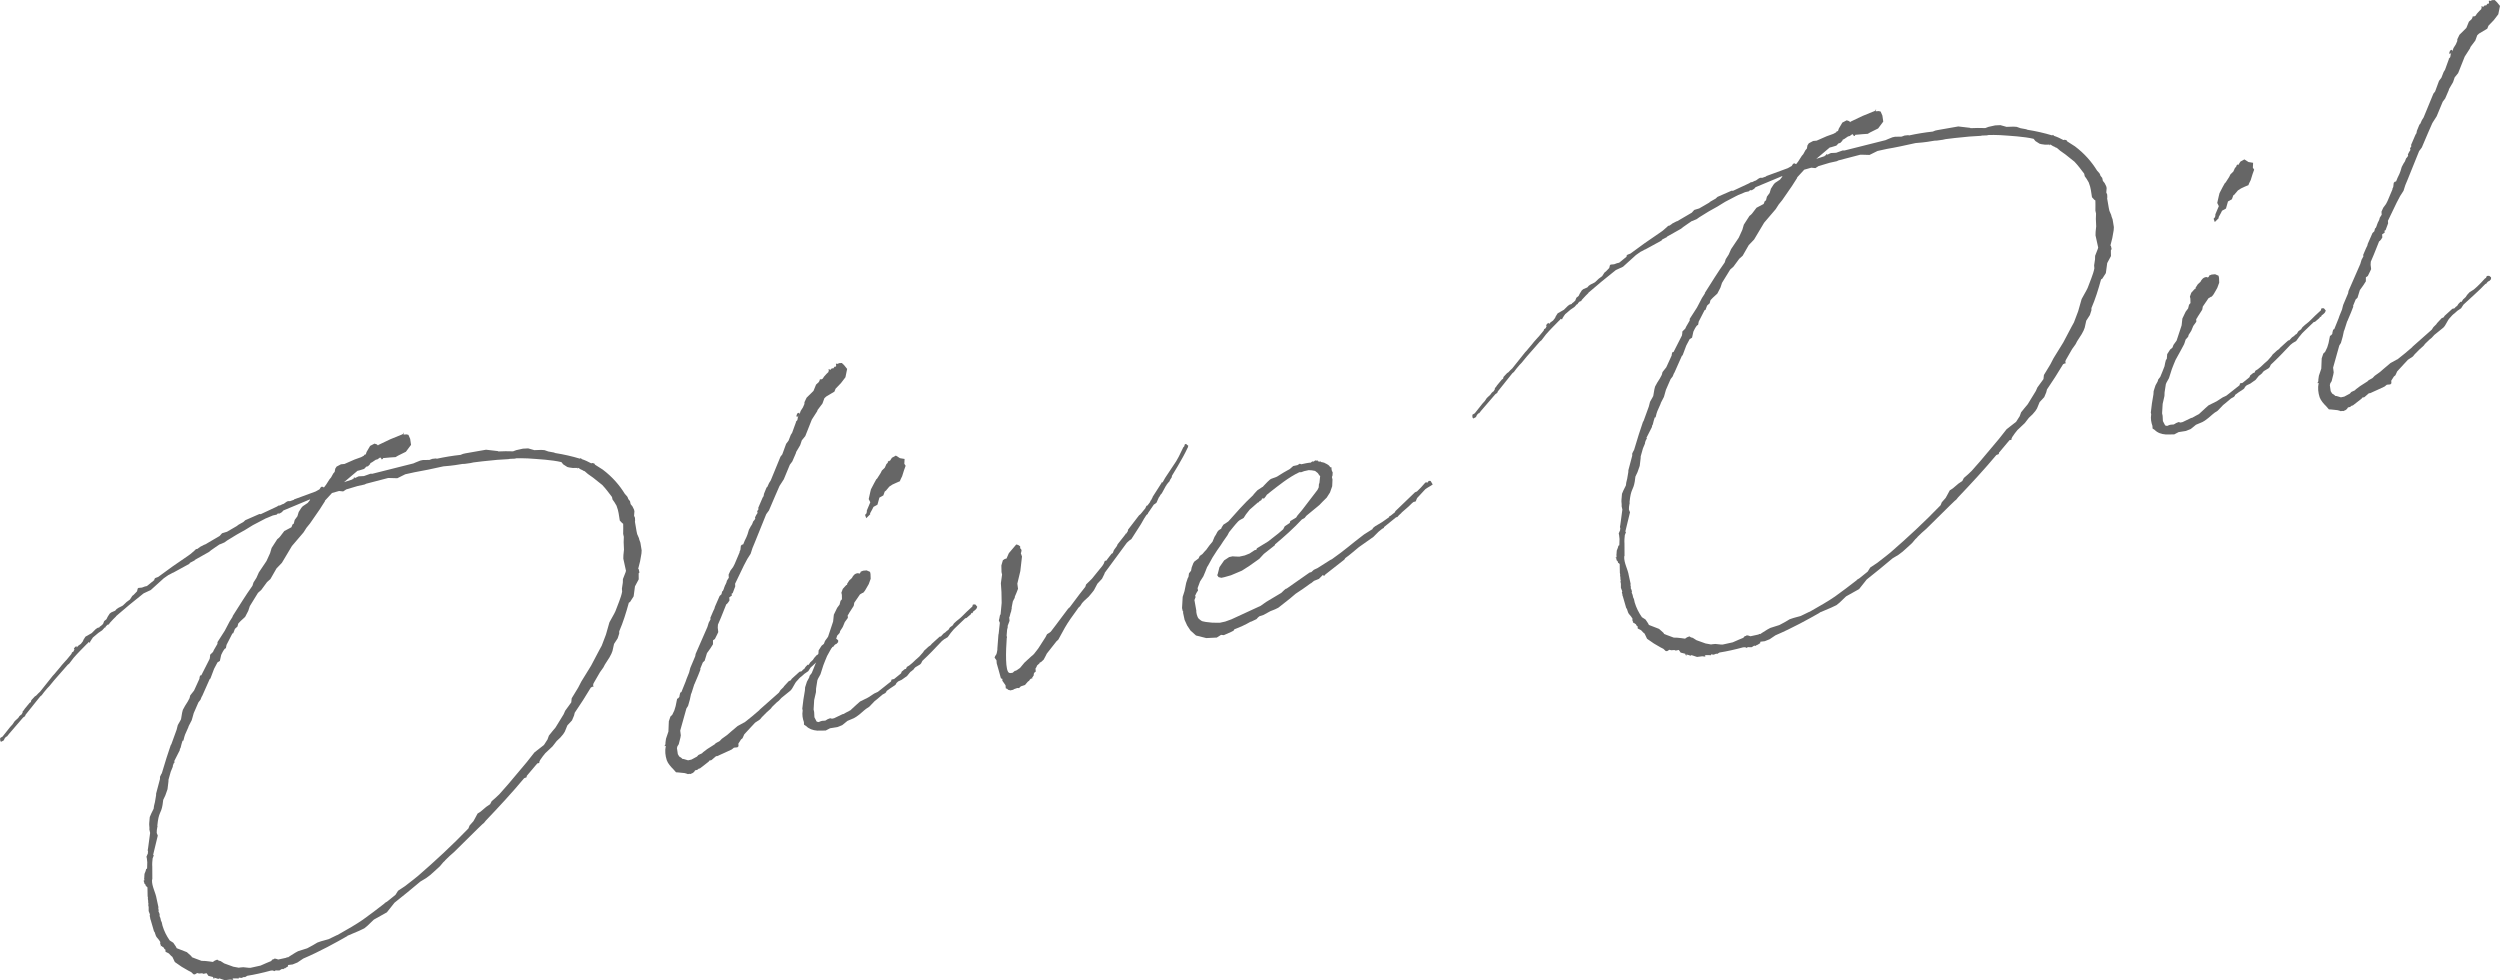 <?xml version="1.0" encoding="UTF-8"?><svg id="b" xmlns="http://www.w3.org/2000/svg" viewBox="0 0 101.718 39.883"><defs><style>.d{fill:#666;}</style></defs><g id="c"><path class="d" d="M6.715,38.632c-.021-.013-.046-.044-.054-.078l-.062-.04-.024-.03-.031.024-.008-.034.018-.004-.028-.048-.012-.051.011-.039c-.143-.238-.154-.128-.236-.416l-.021-.014-.147-.507-.018.004.014-.021-.03-.137.018-.004-.012-.052-.044-.116v-.163s-.021-.103-.021-.103l.017-.004c-.011-.051-.022-.103-.017-.158-.011-.051-.019-.086-.009-.124l-.012-.052-.007-.358-.024-.03-.042-.026-.012-.052-.024-.03-.021-.014-.022-.103-.018.004-.004-.018.034-.008.006-.055-.011-.052.013-.021-.004-.017.008-.128.047-.118.019-.076.031-.024.004.017.006-.055.006-.218-.017-.158-.016-.068.06-.14c-.004-.018-.007-.034.006-.055l-.015-.068.016-.094.082-.612-.03-.137.002-.073-.01-.124.002-.072.021-.238.059-.139.1-.202c.002-.072.021-.148.041-.225l.01-.038.047-.28.002-.072.157-.593v-.089s.048-.102.048-.102l.027-.042.188-.617.173-.523.027-.042.213-.587.048-.19.116-.206c-.003-.018.014-.021.014-.021l.047-.28.029-.114.09-.164.106-.168.077-.143.028-.114.155-.195.219-.48.006-.056.02-.075.051-.012.34-.669.015-.093.003-.072.118-.116.036-.08.144-.248.002-.072.295-.461.203-.386.12-.188-.004-.018c.269-.419.533-.854.809-1.239l.042-.135.12-.188.097-.219.312-.465.146-.32.062-.211.229-.356.061-.05.044-.045.182-.238.29-.153.047-.118.047-.028.039-.152.111-.15.052-.174.106-.167.058-.066.204-.136.085-.108.013-.021-.017.004c.017-.004.013-.021.013-.021l-1.088.455-.057.066-.096.058-.072-.003-.044.046-.155.034-.263.111-.017.004-.533.279-.317.195-.32.179-.048.028-.365.224-.108.078-.181.076-.018.004-.156.106-.188.131-.092.074-.577.324.004.018-.017.004-.178.093-.027.042-.658.36-.018.004-.112.061-.065.032-.187.131-.526.476-.293.137c-.385.301-.765.618-1.127.932l.017-.004-.119.116-.145.157-.04.062-.052.012-.074.07-.01.038-.034.008-.102.112-.156.106-.229.193c.004.018-.013.021-.026.042l-.08.126.004.018-.03.024-.004-.017-.039-.011-.026.043-.03.024c-.176.183-.369.368-.541.568l-.182.238-.062.049-.547.624-.198.241-.088.092-.129.154-.098.129-.061.05-.594.742-.022.059-.078.054-.573.666-.085.108-.034.007-.058.067-.036.08-.048.028-.065.032-.024-.03-.011-.052.002-.073.096-.057.31-.392.102-.112.067-.104.043-.046.105-.095c.014-.021.027-.042.044-.046l-.004-.018.075-.07.017-.003.054-.084.006-.056.044-.046.04-.062.199-.241.047-.028.02-.077.146-.157.048-.028.088-.092.075-.07.521-.654.044-.046.243-.287.07-.088.159-.179.044-.046.198-.241.01-.038.014-.021.048-.028.013-.021.037-.08.03-.024-.047.028-.008-.034.057-.067.048-.028.012.052.057-.066.109-.078.084-.108.023-.06.08-.125.256-.146.162-.162.079-.053.051-.011c.018-.004.031-.025.048-.028l-.024-.031.038.01.105-.095.046-.118.092-.074.05-.101.08-.126.062-.05.164-.072.057-.066.079-.053.129-.064.049-.028.148-.141.14-.104.094-.146.062-.049.131-.137.029-.115.031-.024.141-.013.117-.044.085-.019.306-.247-.007-.034.043-.046.117-.044c.37-.279.775-.566,1.215-.86l.108-.078.166-.145.044-.045.069-.016.061-.049.018-.004.014-.021.178-.093.033-.008.591-.346.101-.112.203-.062.398-.232.062-.049.208-.118.074-.07.574-.252.056.006.653-.306.095-.057.004.018c.052-.012.112-.062.182-.076l.108-.078.065-.032h.09c.051-.013.099-.041.15-.053l.014-.021.018-.004.849-.312.16-.089.054-.084.048-.029.08.037.084-.108.147-.23.058-.067.09-.163.057-.066.025-.132.055-.084.177-.093.142-.013.41-.18.267-.096.112-.061.027-.041.052-.012.032-.098.144-.247.178-.093.098.032.045.044.014-.021.488-.233.479-.195.048-.028.01-.038.017-.004-.019.076.124-.009.076.019.072.165.035.243-.209.28-.324.161-.096.057-.23.015-.282.026-.01.038-.051.012-.008-.034-.046-.045-.109.078-.068.016-.156.105-.065.032-.009.039-.089.091-.068.015-.088.092-.202.062-.068.015-.547.462.336-.109.014-.021.064-.032-.021-.014.013-.021.021.014.038.01.048-.028.082-.036.214-.011.267-.095.072.002,1.672-.421.082-.036.198-.08.104-.022.269-.005.116-.043.158-.018.021.014c.326-.071.64-.122.974-.159l.099-.04.104-.023.832-.146.479.056.021.014c.196-.007.393-.015.593-.004l.018-.004.116-.044.274-.061.213-.011.25.071.286-.009.128.009.156.055.225.041.06.023c.335.052.695.135,1.004.229l.03-.025.046.044c.135.043.257.105.379.169l.052-.012.076.02.028.048.314.2c.388.293.677.626.901.99l.095.105.032.064.008.034.073.092.026.12.074.092.064.131.016.068-.014.183.036.082.005.107-.006.055c.027.12.039.262.065.382l.026.12.072.164.016.068.043.116.051.313-.008.127-.056.318-.077.306.021.013.03.138-.03.024-.002.073.003.179-.153.286-.054.407-.147.23-.048.028c-.109.402-.236.808-.392,1.166v.09s-.063.194-.063.194l-.148.229-.063.285-.046.117-.076.144-.188.293-.063.121-.138.193-.261.452-.02.077.028.047-.051.012-.065.032c-.21.352-.425.688-.656,1.025l-.028.114-.083.198-.189.204-.105.257-.067.104-.114.134-.149.141-.168.217-.298.281c-.071.088-.142.175-.209.28l-.036.08.008.034-.086.019-.429.508-.006.056-.1.039c-.498.597-1.022,1.161-1.563,1.729l-.07.088-.062.05-.193.186-.961.949c-.122.099-.241.215-.359.331l-.014.021-.074.071-.128.153-.075.07-.315.285-.17.128-.238.143c-.35.292-.699.585-1.053.861l-.084.107-.226.284-.529.296-.268.257-.122.099-.212.101-.264.112-.164.071-.034.008-.014.021c-.464.265-1.105.621-1.796.917l-.235.159-.198.08-.175.021-.015.021.008.034-.096.058.008.034-.024-.03-.096.057-.021-.014-.034.008-.096.057-.145-.004-.065.032-.042-.026.018-.004-.107.005c-.339.093-.666.165-.961.212l-.096.057-.038-.01-.1.04-.11-.012-.01.038-.055-.006h-.162s-.035.007-.035.007l.042.027-.03.024-.11-.012-.21.027-.194-.065-.038-.009-.03.024-.098-.032-.076-.02.012.052-.042-.027-.012-.052-.19-.048-.053-.078-.024-.031-.121.027-.059-.023-.124.01-.076-.02-.095.057-.056-.006-.092-.088-.122-.063-.269-.156-.275-.191-.101-.212c-.062-.041-.092-.088-.137-.132l-.021-.014-.101-.05-.021-.014-.002-.09ZM22.129,30.316l.148-.23.056-.156.141-.176.129-.154.331-.54.06-.139.249-.343.017-.166.265-.436.126-.244.398-.646.343-.651.09-.163.172-.452.142-.499.193-.349.05-.101c.089-.254.225-.535.274-.798l-.009-.124.037-.242.004-.146.115-.295q-.004-.017.01-.038l-.109-.498.004-.145.023-.221-.013-.304.007-.217-.027-.12.003-.235-.003-.179-.042-.027-.096-.104-.047-.296-.03-.137-.055-.169-.085-.143-.078-.109-.022-.103c-.128-.17-.255-.34-.396-.489l-.371-.296-.213-.151-.134-.115-.037-.01c-.042-.026-.084-.054-.122-.062l-.084-.054-.038-.01.004.017-.014.021-.008-.034-.179.003-.149-.021-.076-.019-.167-.107-.074-.092c-.398-.093-.927-.12-1.365-.15l-.289-.008-.018.003h-.162l-.068.015-.196.008-.052.011-.462.029-.598.06-.369.045-.12.026-.227.032-.106.005-.296.047-.193.024-.281.026c-.43.095-.824.181-1.172.239l-.378.083-.324.161-.29-.008h-.089s-.886.231-.886.231l-.065.032-.291.064-.457.136-.125.082-.166-.018-.288.081-.29.315.003.018-.214.335-.396.573-.142.175-.12.188-.473.554-.408.684-.22.229-.247.432-.136.12-.235.321-.135.12-.332.54-.064.194-.127.244-.18.165-.088.092-.014.021-.029.114-.104.095-.069.178-.034.008-.239.467-.025.131-.048.028c-.07.088-.106.168-.144.248l-.054.245-.096.058-.14.265-.148.393-.03.024-.301.678-.026.042-.047.118-.084.108-.191.438-.081.287-.126.244-.01.038-.133.299-.032.097-.039.152-.034.008-.042.136-.038.152-.027.042-.006.055-.227.446.029.047-.035.008-.046.118-.006.056-.082.198-.091.325-.002.072-.038.315-.089.253-.086.181-.027.204c-.062.373-.157.269-.212.838l.008.035-.01.038c-.02.076-.021.148-.023.221l.003.018.04.099-.188.779.024.031-.046.118c-.012.11-.023.221-.014.345l.002.504-.013.021c-.013.272.147.508.19.786l.071.326-.006.055.016.068-.007.056.033.065.019.085-.014.021.04.099.022.104.032.065.03.137c.066.22.163.414.294.602l.146.094.106.156.032.065.414.161.178.159.029.047.117.046.274.102.146.005.166.018.148.021.078-.054.1-.04.062.041.076.019.146.094.371.135.225.041.035-.008.141-.013.222.023.072.002.412-.091.246-.108.182-.075.057-.066.052-.012.03-.024.056.006.098.032.326-.071.03-.024.038.009.078-.053.222-.139.112-.061.37-.117.226-.122.191-.113.15-.052.306-.085.341-.165.018-.004c.416-.234.768-.438,1.033-.622.296-.209.588-.436.881-.662l.013-.021.096-.057.337-.272.106-.167.283-.188.354-.275.183-.148c.695-.603,1.384-1.239,2.043-1.924l.046-.118.159-.179.09-.164.076-.143.127-.082.227-.193.157-.106.063-.122.166-.145.149-.141.374-.425.742-.882.31-.393.384-.3Z"/><path class="d" d="M30.3,29.386c.201-.152.398-.321.595-.491l.014-.021.783-.693.066-.105.119-.116.026-.041.189-.204.082-.036.04-.062.315-.285.086-.019.058-.067.048-.028.054-.084.088-.091.037.01.067-.104.105-.096.054-.083.101-.112.175-.11.135-.12c.105-.095.207-.207.309-.319.013-.021.03-.024.047-.028l.037-.08.051-.012.056.006.066.058-.002.072-.058.066-.064.032-.044.046-.026.042-.035.008c-.276.295-.596.562-.895.844l-.094.146-.156.107-.105.095c-.078.053-.135.119-.192.187-.105.095-.167.306-.271.401l-.367.297-.102.111-.092.074-.192.187-.027.042-.044.046-.136.12-.206.207-.071.087-.204.136-.102.111-.044.046-.291.315-.072.16-.061.05-.107.167.005.107-.044.045-.141.014-.092.074-.294.136-.312.141-.021-.013-.197.169-.086.019-.026.042-.354.275-.052.012-.061.049-.086.019-.04.063-.062.049-.018.004-.064.032-.056-.006-.052.012-.059-.022-.076-.021-.276-.028-.072-.003-.12-.135c-.091-.088-.211-.224-.258-.357-.059-.186-.083-.378-.039-.586l-.052.012-.004-.017.018-.004.023-.06.002-.072.021-.149.098-.291.017-.417.065-.194.074-.07.086-.181.052-.174.061-.301.034-.008.057-.066.007-.056.028-.114.048-.028.175-.435.033-.097.104-.258.049-.19.201-.477.016-.093.479-1.095.053-.174.076-.143-.011-.052.119-.278.049-.101.02-.076.191-.438.075-.07.028-.114.031-.024.036-.08.01-.038.046-.118.014-.021.036-.08.02-.076.08-.126-.004-.018-.006-.106.073-.16.111-.15.062-.121.202-.477-.004-.017.036-.081.018-.165.044-.046.052-.012c.033-.097.082-.197.133-.299l.046-.118.052-.174.076-.143.054-.083.046-.118.058-.067c.014-.021.01-.037.027-.041l-.012-.052.05-.101.054-.084-.016-.069.054-.083-.011-.052.178-.417.041-.063.015-.093.105-.258.031-.024.072-.159.067-.105.398-.969.071-.088.157-.431.098-.129.092-.236.054-.084.135-.372.022-.059-.004-.017.058-.067.01-.038.016-.093.023-.06-.058.066-.024-.03-.004-.018.032-.097.082-.036.015.068.043-.135.094-.146.06-.139.002-.073.086-.181.281-.277.105-.257.105-.096.026-.042.023-.059-.004-.018.018-.004.037.01.065-.032.054-.084.101-.112.075-.07.02-.076-.025-.03.052-.012.024.031.075-.07.055.006.014-.021c.03-.024.022-.059.061-.05l.035-.007.006-.056-.012-.052.052-.011.004.018.082-.037.106-.005.092.088.123.153-.069.339-.182.238-.22.229-.046.117-.334.2-.075.069-.078.216-.196.259-.022.059-.215.335-.266.671-.142.175-.065.194-.171.29.004.017-.155.358-.098.129-.247.595-.175.272-.191.438-.238.557-.11.15-.479,1.185-.082.197-.075.232-.134.21-.14.265-.358.744.006.107-.103.274-.047.028.015.068-.108.078.009.124-.054.083-.058.067-.017.004-.221.552-.119.278-.008.128.021.175-.037.08-.1.202-.078.054v.161l-.107.168-.138.192-.094.309-.075.07-.105.257.008.035-.092.235-.143.337s.004.018-.013.021l-.117.368c-.014.021-.027.041-.023.059l-.044.208-.071.249-.067.104-.252.901.024.192-.016.094-.067.267-.054.084-.02.076.036.244.057.096.084.054.046.044.055.006.174.052.138-.03.225-.122.058-.065.147-.068.044-.046.169-.128.301-.191.044-.046.16-.089.088-.091.218-.156.136-.12.288-.243.273-.149.017-.004Z"/><path class="d" d="M37.049,27.327l-.142.176-.218.155-.146.068-.075.07-.01.038-.044.046-.204.135-.14.103-.01.038-.044.046-.112.061-.228.194-.092.073-.22.229-.126.082-.092.074-.166.145-.14.103-.096.057-.263.111-.214.174-.199.079-.295.047-.178.093-.342.004c-.183-.015-.339-.07-.455-.188l-.084-.054-.005-.106c-.048-.134-.081-.288-.05-.475l-.016-.069.045-.369.062-.374.008-.128.075-.232.09-.164.02-.075.084-.108c.023-.06.047-.118.082-.198l.093-.236.025-.132.028-.114.04-.062.014-.184.121-.188.092-.075.046-.118.124-.171.206-.621.029-.276.136-.281.098-.13.038-.152.058-.066-.003-.18-.02-.086.057-.155.101-.112.044-.046.035-.008-.008-.034.094-.146.104-.096c.05-.101.121-.188.245-.197.017-.004.038.01.059.022l.044-.045.01-.038.1-.04.141-.013.14.06.019.085.007.197-.078.215-.131.227-.04.062-.058.067-.034.007-.095.058-.232.339-.015.093-.01.038-.188.293c-.009.038-.039.062-.053.084l.006.107-.125.171-.082.198-.107.167-.02.076-.102.112-.042.136-.023.059-.153.286-.193.349-.082.198-.069.177-.117.367c-.104.186-.116.206-.126.244l-.053.335-.004.146-.073.321-.023.384.022.103.011.214c.068.147.089.16.093.178l.076.019.099-.039.052-.012.124-.009.096-.058.1-.039.076.019.085-.019.343-.165.051-.011c.078-.054.178-.094.273-.15l.074-.07.18-.165.136-.12.325-.161.251-.164.147-.067.536-.425.021-.075.103-.022.275-.223.014-.021.022-.059.122-.099.052-.012.036-.08.096-.057.122-.1.149-.141.136-.119.158-.179.04-.063.18-.165.079-.054.057-.066.315-.285.052-.011.101-.112.079-.054.074-.07c.034-.008.03-.024.048-.028l.066-.104.109-.078.054-.084.104-.095.153-.123.075-.071c.118-.116.25-.253.416-.397l.02-.076.052-.011.055.006.074.092-.036.08-.044.045-.092.074-.023.06-.038-.01-.017.004.007.034-.196.169-.052.012-.46.442-.129.154-.124.172-.144.085-.092.074c-.276.295-.541.569-.795.805l-.05.101-.044.046-.191.114-.043.045-.027.042-.122.099ZM36.791,19.105l-.085.271-.05.102-.036.08.004.017-.164.072-.147.067-.126.082-.114.134-.014.021-.062.05-.056.156-.16.089-.08.288-.161.089-.05.101-.09.164.008.034-.163.162-.047-.134.058-.066c-.004-.018.022-.06.012-.11l.142-.338-.064-.13.063-.284.028-.114.127-.243.09-.164.03-.024.147-.23.05-.101.119-.116.072-.16.018-.004.054-.083-.034.007.078-.053.007.034.095-.146.16-.089.168.106.187.031-.01.2.053.078-.056.156Z"/><path class="d" d="M42.757,25.696l.182-.238.501-.668.058-.066.018-.004.403-.538.239-.305.032-.097.237-.232.425-.525.054-.084.046-.118.068-.015.04-.062.084-.109.085-.108.018-.004c.017-.003.013-.021.03-.024l.046-.118.124-.171.022-.06.324-.412-.004-.018.034-.008.067-.104.005-.055.448-.584.061-.05.199-.242.023-.059.026-.042.034-.008.098-.129.037-.08.03-.024-.004-.018.04-.062.01-.038.361-.566-.004-.017.052-.012.091-.163.026-.042.433-.652.104-.186.186-.383s.014-.021.031-.024l.032-.098.052-.011.045.044.042.026-.019.077-.014.021c-.109.24-.253.487-.396.735l-.237.394-.006.056-.067.104-.036.08-.03.024-.085.108.004.018-.017.004-.167.306-.014.021-.044.046c-.026.042-.036.079-.066.104l-.037.08-.06.139-.061.05-.048.028-.245.359.004.018-.062.049-.094.146-.13.228-.389.607-.078.053-.105.095-.901,1.224-.009.038-.1.202-.189.203-.14.265-.084.108-.129.154-.18.165-.088.092-.08.126-.074.07-.041.062c-.194.259-.386.535-.503.741l-.27.491-.075.069-.394.501-.05.101-.077.144-.104.095-.065.032.004.018-.105.095-.022.059-.04.062.009.125-.062.049-.022.059.008.035-.081.126.021.013-.014.021-.024-.031-.062.05-.04.062-.017.004-.031.025-.114.133-.168.055-.074.07-.073-.002-.133.047-.031.024-.12.026-.059-.022-.018.004-.046-.044-.059-.023-.01-.124-.131-.187c-.004-.018.01-.038.002-.072l-.059-.023-.089-.322-.082-.288-.009-.124-.078-.109.023-.059.054-.084.019-.076.017-.094.002-.072.014-.183.014-.183.014-.184.01-.038.047-.442-.04-.099.02-.077.024-.131.027-.042.043-.459-.008-.448-.024-.355.049-.353-.008-.034-.015-.068-.006-.269.062-.212.079-.053.068-.016.096-.219.301-.354.076.02.083.054.002.09c.038.01.046.044.054.078-.007.056-.016.094-.029.114l.047.134-.067.591-.122.513.028.21-.069.177-.06.139-.006.056-.026.042-.05.101-.051.264.018-.004-.014.021-.024.132c-.037.08-.039.152-.062.211l-.014.021.013.142-.079.215.008.034-.028.114-.02.238.015.069-.01.037c-.035.494-.073,1.385.112,1.415.039.01.09,0,.142-.013l.014-.021.061-.05.052-.011.157-.106.186-.222.284-.26.061-.05.045-.046.168-.217.04-.062.121-.188.134-.209.063-.122.095-.058.062-.049Z"/><path class="d" d="M48.726,23.936l.019.086-.066.104-.036.08c-.018.004-.014.021-.01.038l.011.052-.046.118.077.433c-.014.021.022.266.109.336.13.098.078.108.538.152l.307.004.223-.049.251-.091,1.192-.55.218-.156.62-.37.119-.115.061-.05.035-.008.936-.655.068-.016.105-.095.147-.068.521-.33.065-.032c.562-.394.768-.601,1.309-1.008l.348-.22.01-.038.091-.074.287-.171.296-.209-.008-.034.052-.012.184-.148.01-.038.802-.771.082-.035c.105-.096.207-.207.322-.341.026-.042.082-.036.106-.005l-.004-.018.058-.066.072.002.086.144-.079.053-.144.086-.077.053-.335.361-.06.139-.086.02-.061.049c-.133.137-.285.261-.421.381l-.014.021-.104.095-.058.067-.052.011-.489.396-.01.038-.064.032-.123.099-.03.025-.206.207-.592.418c-.184.148-.363.313-.551.444l-.04.063-.768.601-.058.066-.046-.044-.162.161-.199.08-.122.099-.017.004c-.2.151-.405.287-.609.422l-.228.193-.476.375-.13.064-.198.079-.273.15-.168.055-.061.05-.058.066-.212.101-.034.008c-.191.113-.42.218-.653.305l-.04.062-.082.037.018-.004-.328.144-.111-.012-.174.11-.427.021-.419-.105-.225-.203-.135-.204-.104-.229-.063-.292.009-.039-.024-.03-.026-.12.026-.455.074-.232.069-.34.065-.194.027-.042.021-.148.085-.108.025-.132.068-.177.04-.062.171-.128.049-.101.109-.078.114-.133.03-.024.139-.192.128-.154.082-.198.054-.084.063-.121.058-.067.095-.057.023-.059.067-.105.126-.081.078-.054c.317-.357.648-.736,1.008-1.067l.026-.041.146-.158.204-.135c.018-.004.034-.008.03-.024l.176-.183.105-.096.048-.028.232-.087c.174-.11.348-.221.525-.313l.136-.12.172-.037.096-.058.059.023c.138-.03.274-.061.398-.069l.014-.021.048-.028.038.01.048-.028.013-.021.11.013-.003-.018.018-.004-.011.038.06.022.052-.011.024.03.018-.003.114.028.021.014c.102.05.181.086.217.168l.056.006-.01.038.018-.004-.014.021.019.086.032.064-.008.128-.023.059.023.104-.012.272-.089.253-.134.21-.163.161-.132.138-.533.44-.07.088-.112.061c-.335.361-.712.696-1.092,1.014l-.01.038-.445.35-.188.203-.405.287-.3.192-.445.188-.271.077-.12.026-.114-.028-.054-.079.023-.059.067-.267.191-.276.204-.135.138-.03.128.008.145.005.224-.049.198-.08.204-.135.069-.015.022-.06.46-.281.415-.325.196-.169.063-.122.204-.135.02-.076.239-.143.054-.084.186-.22.629-.822.05-.102.008-.127.022-.06.029-.276-.021-.013-.024-.031-.054-.078-.108-.085-.132-.024-.127-.008-.188.042-.117.043-.072-.002c-.441.205-.882.571-1.144.772l-.184.148-.041.063-.07.087-.072-.002q-.014.021-.03.024l.008.035-.096.057-.027.042-.034.007-.332.289-.155.196-.094.146-.16.089-.062.05c-.132.138-.243.287-.371.441l-.063.122-.178.255-.094.146-.151.214-.188.293-.18.327-.04.062-.069.178-.083.198-.134.209-.102.274Z"/><path class="d" d="M66.615,25.478c-.021-.013-.046-.043-.053-.077l-.063-.041-.024-.03-.03.024-.008-.034.017-.004-.028-.048-.011-.051.01-.039c-.143-.238-.154-.128-.235-.416l-.021-.013-.147-.508-.018.004.014-.021-.03-.137.018-.004-.012-.052-.044-.116v-.162s-.021-.104-.021-.104l.018-.004c-.012-.051-.023-.103-.018-.158-.011-.051-.019-.086-.009-.123l-.012-.052-.007-.358-.024-.031-.042-.026-.012-.052-.024-.03-.021-.014-.022-.103-.018.004-.004-.018.034-.008.006-.055-.011-.052.013-.021-.004-.017.009-.128.046-.118.02-.076.03-.024.004.017.006-.055.007-.218-.018-.158-.015-.068.06-.139c-.004-.018-.008-.035.006-.056l-.016-.068.016-.094.082-.612-.03-.137.002-.073-.01-.124.002-.071.021-.239.059-.139.1-.202c.002-.072.021-.148.041-.225l.01-.038.047-.28.002-.072.157-.593v-.089s.049-.102.049-.102l.026-.042.188-.617.173-.523.027-.042.213-.587.048-.19.116-.206c-.003-.017.014-.021.014-.021l.047-.28.029-.114.09-.164.106-.167.077-.144.029-.114.154-.195.219-.48.006-.056.02-.075.051-.012.34-.669.015-.093.003-.072.118-.116.036-.08.144-.248.002-.071.296-.461.202-.387.121-.188-.004-.018c.268-.419.532-.854.808-1.239l.042-.135.121-.188.096-.219.312-.465.146-.32.061-.211.229-.356.061-.049.044-.046.182-.238.29-.153.047-.118.048-.028.038-.152.111-.15.052-.173.107-.168.057-.066.204-.135.085-.109.014-.021-.018.004c.018-.004.014-.021.014-.021l-1.088.454-.058.066-.096.058-.072-.003-.044.046-.154.034-.264.112-.017.003-.533.279-.317.195-.32.179-.048.028-.364.225-.109.078-.181.075-.018.004-.156.106-.188.131-.092.074-.577.325.004.017-.017.004-.178.093-.027.042-.658.36-.018.004-.112.061-.065.032-.187.132-.525.475-.294.137c-.384.301-.765.618-1.127.932l.017-.004-.118.116-.146.157-.04.063-.052.011-.074.07-.01.038-.034.008-.102.112-.156.106-.228.194c.004.017-.014.021-.027.041l-.08.126.004.018-.03.024-.004-.017-.038-.011-.027.043-.03.024c-.176.183-.369.368-.541.568l-.182.238-.062.049-.547.625-.198.241-.088.091-.129.154-.098.13-.061.049-.593.742-.023.059-.078.054-.573.666-.085.108-.034.007-.058.067-.036.08-.048.028-.064.032-.025-.03-.011-.052.002-.072.096-.058.31-.392.102-.112.067-.104.044-.046.104-.095c.014-.021.027-.042.044-.046l-.004-.018.075-.069.017-.004.054-.084.006-.056.044-.046.04-.062.199-.241.048-.028.019-.077.146-.157.047-.028.088-.092.075-.07.521-.654.044-.046.243-.287.07-.088.159-.179.044-.046.199-.241.01-.038.013-.021.048-.029.014-.021.036-.08.03-.024-.047.028-.008-.034.057-.067.048-.028.012.052.058-.066.108-.078.084-.108.023-.059.08-.126.256-.146.162-.161.079-.054.052-.011c.017-.004.03-.024.047-.028l-.024-.031.038.01.105-.095.046-.118.092-.074.05-.101.08-.126.062-.05.164-.071.058-.067.078-.053.13-.064.048-.028.148-.141.14-.104.094-.146.062-.049.132-.137.028-.114.031-.025.141-.013.117-.044.086-.019.305-.247-.007-.034.043-.046.117-.044c.37-.279.775-.566,1.215-.86l.108-.078.166-.145.045-.045.068-.016.061-.049.018-.004.014-.021.178-.093.033-.008.591-.346.101-.112.203-.062.398-.231.062-.05.208-.118.074-.07.575-.252.055.006.653-.305.096-.058.004.018c.051-.012.112-.062.181-.076l.109-.078.064-.032h.09c.052-.013.099-.041.15-.053l.014-.021.018-.004.849-.312.16-.089.054-.084.048-.028.08.036.084-.108.147-.23.058-.066.09-.164.058-.066.024-.131.055-.084.177-.094.142-.013.41-.18.268-.096.112-.061.026-.041.052-.012.032-.097.145-.248.178-.093.097.032.046.045.013-.021.489-.233.479-.195.048-.028.01-.038.017-.004-.019.076.124-.009.076.019.072.165.035.244-.209.279-.324.161-.096.057-.23.016-.282.025-.01.038-.051.012-.008-.034-.046-.045-.109.078-.068.016-.156.106-.065.031-.009.039-.089.091-.068.015-.088.092-.202.062-.068.015-.547.462.336-.109.014-.021.064-.032-.021-.014.013-.021.021.014.038.01.048-.028.082-.036.214-.011.267-.095.072.002,1.672-.421.082-.036.198-.08.104-.022.269-.005.116-.043.158-.018.021.014c.326-.071.64-.122.974-.159l.099-.04.104-.022.832-.146.479.056.021.014c.196-.007.393-.014.593-.004l.018-.004.116-.044.274-.061.214-.01.249.07.286-.009.128.009.156.055.225.041.06.023c.335.052.695.135,1.004.229l.03-.025.046.044c.136.043.257.105.379.169l.052-.012.076.02.028.048.314.201c.388.293.677.625.901.989l.095.105.032.065.008.034.074.092.026.12.073.091.064.131.016.068-.014.183.036.082.005.107-.006.055c.027.12.04.262.066.382l.026.12.071.164.016.068.043.116.051.313-.008.128-.056.318-.077.305.021.014.03.137-.03.024-.002.073.004.179-.153.286-.055.407-.147.23-.048.028c-.109.402-.236.808-.392,1.166v.09s-.063.194-.063.194l-.148.23-.063.284-.046.118-.076.143-.188.293-.063.122-.138.192-.26.452-.021.077.028.047-.051.012-.065.032c-.21.353-.425.688-.656,1.026l-.028.114-.083.198-.188.203-.106.258-.067.104-.114.134-.149.141-.168.217-.298.281c-.071.088-.142.176-.208.28l-.037.08.008.034-.086.019-.428.509-.007.055-.1.04c-.498.596-1.022,1.16-1.563,1.729l-.07.087-.062.05-.193.186-.961.949c-.122.099-.241.215-.359.331l-.013.021-.075.071-.128.153-.074.07-.316.285-.169.128-.239.143c-.35.293-.699.585-1.053.861l-.084.107-.226.284-.529.296-.268.257-.122.099-.212.101-.264.112-.164.071-.034.008-.014.021c-.464.264-1.105.62-1.796.916l-.235.159-.198.08-.175.021-.014.021.008.034-.096.058.008.034-.025-.03-.096.057-.021-.014-.034.008-.096.057-.145-.004-.065.032-.042-.026.018-.004-.107.006c-.339.092-.665.164-.961.211l-.096.057-.038-.01-.099.04-.111-.012-.009.038-.056-.006h-.162s-.035.007-.035.007l.043.027-.031.024-.11-.012-.21.027-.194-.064-.038-.01-.03.024-.098-.032-.075-.02.011.052-.042-.027-.012-.052-.189-.048-.054-.078-.024-.03-.121.026-.059-.023-.124.01-.076-.02-.095.057-.056-.006-.092-.088-.121-.062-.269-.157-.276-.191-.101-.212c-.062-.04-.092-.088-.137-.132l-.021-.014-.101-.05-.021-.014-.002-.09ZM82.03,17.162l.147-.23.056-.156.142-.176.128-.153.331-.541.06-.139.249-.343.018-.166.264-.436.126-.244.398-.645.344-.652.09-.163.171-.452.142-.499.193-.349.051-.101c.088-.253.224-.535.274-.798l-.01-.124.037-.242.004-.145.115-.296q-.004-.017.01-.037l-.109-.498.004-.146.023-.221-.013-.304.007-.217-.026-.12.002-.234-.003-.18-.042-.026-.096-.105-.046-.296-.03-.137-.056-.168-.085-.144-.078-.109-.022-.103c-.127-.17-.255-.34-.396-.489l-.371-.296-.213-.151-.133-.115-.038-.01c-.042-.026-.084-.053-.122-.062l-.084-.054-.038-.01.004.017-.014.021-.008-.034-.179.003-.149-.021-.075-.019-.168-.107-.074-.092c-.398-.093-.926-.12-1.364-.15l-.29-.008-.018.004h-.161s-.069.014-.069.014l-.196.008-.052.011-.462.029-.598.06-.369.045-.12.026-.227.032-.106.005-.296.048-.192.024-.282.025c-.43.095-.824.182-1.172.239l-.377.083-.325.161-.289-.008h-.09s-.886.231-.886.231l-.064.032-.292.064-.456.136-.126.082-.166-.018-.288.081-.29.316.003.017-.214.335-.396.573-.142.175-.12.188-.473.554-.408.684-.219.229-.247.432-.137.12-.235.321-.135.12-.332.54-.064.194-.127.244-.18.165-.088.092-.014.021-.028.114-.105.095-.068.178-.035.008-.239.467-.025.131-.048.028c-.07.088-.106.168-.144.248l-.054.246-.096.057-.14.265-.147.393-.031.024-.301.678-.026.042-.047.118-.084.108-.191.438-.081.287-.126.244-.01.038-.132.299-.033.098-.038.152-.035.007-.042.136-.038.152-.027.042-.006.055-.226.446.028.047-.035.008-.045.118-.006.056-.083.198-.091.325-.002.073-.038.314-.089.253-.086.181-.027.204c-.062.373-.157.269-.212.838l.008.035-.01.038c-.02.076-.021.148-.023.221l.003.018.041.099-.189.78.024.03-.046.118c-.012.11-.023.221-.014.345l.002.504-.013.021c-.013.272.147.508.19.786l.071.326-.006.056.016.068-.006.055.032.065.019.086-.014.021.04.1.022.103.032.065.03.137c.066.22.163.414.294.602l.146.094.106.156.032.065.414.161.178.159.029.047.117.047.275.102.145.004.166.018.148.021.078-.054.1-.039.062.04.076.02.146.094.372.134.225.041.034-.008.141-.013.222.023.072.002.412-.091.246-.108.182-.075.058-.066.051-.012.031-.024.055.006.098.032.326-.071.03-.024.038.009.078-.053.222-.139.113-.061.369-.117.226-.121.191-.114.15-.051.306-.085.341-.166.018-.003c.416-.235.768-.439,1.033-.623.296-.209.588-.436.881-.661l.013-.021.096-.057.337-.271.106-.168.283-.188.354-.275.183-.147c.695-.603,1.384-1.24,2.043-1.925l.047-.118.158-.179.09-.164.077-.143.126-.082.227-.193.157-.106.063-.122.166-.145.149-.141.374-.425.742-.882.31-.393.385-.3Z"/><path class="d" d="M91.917,15.278l-.142.176-.218.155-.146.068-.074.07-.01.038-.044.046-.205.135-.139.103-.01.038-.044.045-.112.062-.229.193-.092.074-.219.229-.126.082-.092.074-.167.144-.139.104-.096.057-.264.111-.214.174-.198.079-.296.047-.178.093-.341.003c-.184-.014-.34-.069-.456-.188l-.083-.054-.006-.107c-.047-.133-.081-.287-.051-.475l-.015-.068.045-.37.062-.373.008-.128.074-.232.09-.164.021-.076.084-.108c.022-.059.045-.118.082-.198l.092-.236.025-.131.029-.114.04-.062.014-.184.121-.188.091-.074.046-.118.125-.171.205-.621.03-.276.135-.282.098-.129.039-.152.058-.067-.004-.179-.019-.086.056-.156.102-.112.044-.046.034-.008-.008-.034.094-.146.105-.095c.05-.101.12-.188.244-.197.018-.004.038.009.06.022l.044-.046.01-.037.099-.04.142-.013.139.06.019.085.008.196-.079.216-.13.227-.04.062-.058.066-.034.008-.096.057-.231.339-.016.094-.01.038-.188.293c-.01.038-.04.062-.054.084l.005.106-.124.172-.082.198-.107.167-.02.076-.101.112-.043.135-.022.06-.153.285-.193.349-.082.198-.069.177-.117.368c-.104.185-.117.206-.127.243l-.052.336-.005.145-.073.322-.023.383.022.104.011.213c.068.147.09.161.094.178l.075.02.1-.04.052-.011.124-.01.095-.057.1-.04.076.02.086-.019.342-.165.052-.012c.078-.053.177-.093.272-.149l.075-.07.18-.166.135-.12.325-.161.252-.163.146-.068.537-.424.02-.076.103-.022.275-.223.013-.021.023-.059.123-.1.051-.011.037-.08.095-.058.122-.099.149-.141.136-.119.158-.18.041-.062.18-.165.078-.054.058-.066.315-.285.051-.012.102-.112.078-.053.075-.07c.034-.008.03-.024.047-.028l.067-.105.108-.077.054-.084.105-.095.153-.124.074-.07c.118-.116.25-.253.417-.397l.019-.076.052-.011.055.005.075.092-.037.08-.044.046-.092.074-.023.059-.037-.009-.018.004.008.034-.197.169-.052.011-.46.443-.128.154-.125.171-.143.086-.092.074c-.277.295-.541.568-.796.804l-.049.102-.045.046-.19.113-.044.046-.027.042-.122.099ZM91.659,7.057l-.084.271-.05.101-.037.08.004.018-.164.071-.146.068-.127.082-.114.133-.013.021-.062.049-.056.157-.16.089-.081.288-.16.089-.05.101-.091.164.008.034-.162.162-.048-.135.058-.066c-.004-.017.022-.059.012-.11l.142-.337-.064-.13.064-.284.028-.114.126-.244.091-.163.03-.024.147-.23.05-.102.118-.115.073-.16.017-.004.054-.084-.034.008.078-.054.008.035.094-.147.16-.089.168.107.187.031-.01.2.053.078-.056.156Z"/><path class="d" d="M97.551,14.617c.2-.151.397-.321.594-.49l.014-.021.783-.693.067-.104.118-.116.026-.042.19-.204.081-.035.041-.063.314-.285.086-.019.058-.066.048-.028.054-.084.088-.091.038.009.067-.104.104-.095.054-.084.102-.112.174-.11.136-.12c.104-.095.206-.207.308-.319.014-.021.03-.024.048-.028l.036-.08.052-.012.055.006.067.058-.002.073-.058.066-.065.032-.044.046-.026.041-.035.008c-.276.295-.596.563-.894.845l-.094.146-.157.106-.104.095c-.078.054-.136.12-.193.187-.104.095-.166.307-.271.401l-.367.297-.102.112-.092.074-.192.186-.027.043-.044.045-.136.12-.206.207-.07.088-.204.135-.102.111-.045.047-.29.315-.073.159-.061.05-.107.168.006.106-.045.046-.141.013-.092.074-.294.137-.312.141-.021-.014-.196.169-.086.019-.027.042-.354.275-.052.012-.061.05-.086.019-.04.062-.062.05-.017.004-.065.032-.055-.006-.052.011-.059-.022-.076-.02-.276-.029-.073-.002-.119-.136c-.092-.088-.211-.224-.259-.357-.059-.186-.083-.377-.039-.585l-.051.011-.004-.017.017-.004.023-.06.002-.072.021-.148.098-.291.017-.418.065-.194.074-.07.086-.181.053-.174.06-.301.034-.008.058-.066.006-.055.028-.114.048-.029.175-.434.033-.098.105-.257.048-.191.201-.476.016-.093.479-1.096.052-.174.077-.143-.012-.051.119-.278.05-.101.019-.077.192-.438.074-.07.028-.114.031-.025.036-.08.01-.037.046-.118.014-.021.037-.08.019-.076.08-.126-.003-.017-.006-.107.072-.159.111-.15.063-.122.201-.477-.004-.017.036-.08.019-.166.043-.046.052-.011c.033-.098.083-.198.133-.299l.046-.118.052-.174.076-.143.055-.084.045-.118.058-.066c.014-.021.01-.038.027-.042l-.012-.052.05-.101.054-.084-.015-.068.053-.084-.011-.052.179-.417.04-.062.016-.094.105-.257.03-.024.072-.16.067-.104.399-.97.07-.088.158-.43.097-.13.093-.236.054-.084.134-.371.023-.059-.004-.018.058-.066.009-.038.016-.094.023-.06-.058.067-.024-.03-.004-.018.032-.097.083-.037.015.069.042-.136.094-.146.06-.139.002-.072.087-.181.28-.278.105-.257.105-.095.026-.042.023-.06-.004-.017.018-.004.038.009.064-.031.054-.084.102-.112.074-.07.02-.076-.025-.031.053-.011.024.03.074-.07.056.006.013-.021c.031-.024.023-.06.062-.05l.034-.008.006-.055-.012-.052.052-.012.004.018.082-.036.107-.005.091.088.123.152-.069.339-.182.238-.22.229-.046.118-.334.199-.075.07-.078.215-.195.259-.022.06-.215.335-.267.671-.142.175-.065.193-.17.29.003.018-.154.357-.099.13-.247.594-.174.272-.192.438-.237.557-.111.15-.478,1.185-.083.198-.074.232-.135.209-.14.265-.358.745.006.106-.102.274-.048.028.015.068-.108.079.009.123-.053.084-.058.066-.018.004-.221.552-.119.279-.008.127.021.176-.036.08-.1.202-.078.053v.162s-.108.168-.108.168l-.137.191-.095.309-.074.07-.105.257.007.035-.092.236-.142.337s.004.018-.014.021l-.117.367c-.013.021-.026.042-.022.059l-.045.208-.071.25-.066.104-.252.901.024.192-.017.093-.067.267-.054.084-.019.077.035.244.057.095.084.054.046.044.056.006.173.052.138-.03.226-.121.057-.066.147-.068.044-.046.17-.127.3-.192.044-.045.16-.089.088-.092.218-.156.136-.119.289-.244.272-.149.018-.004Z"/></g></svg>